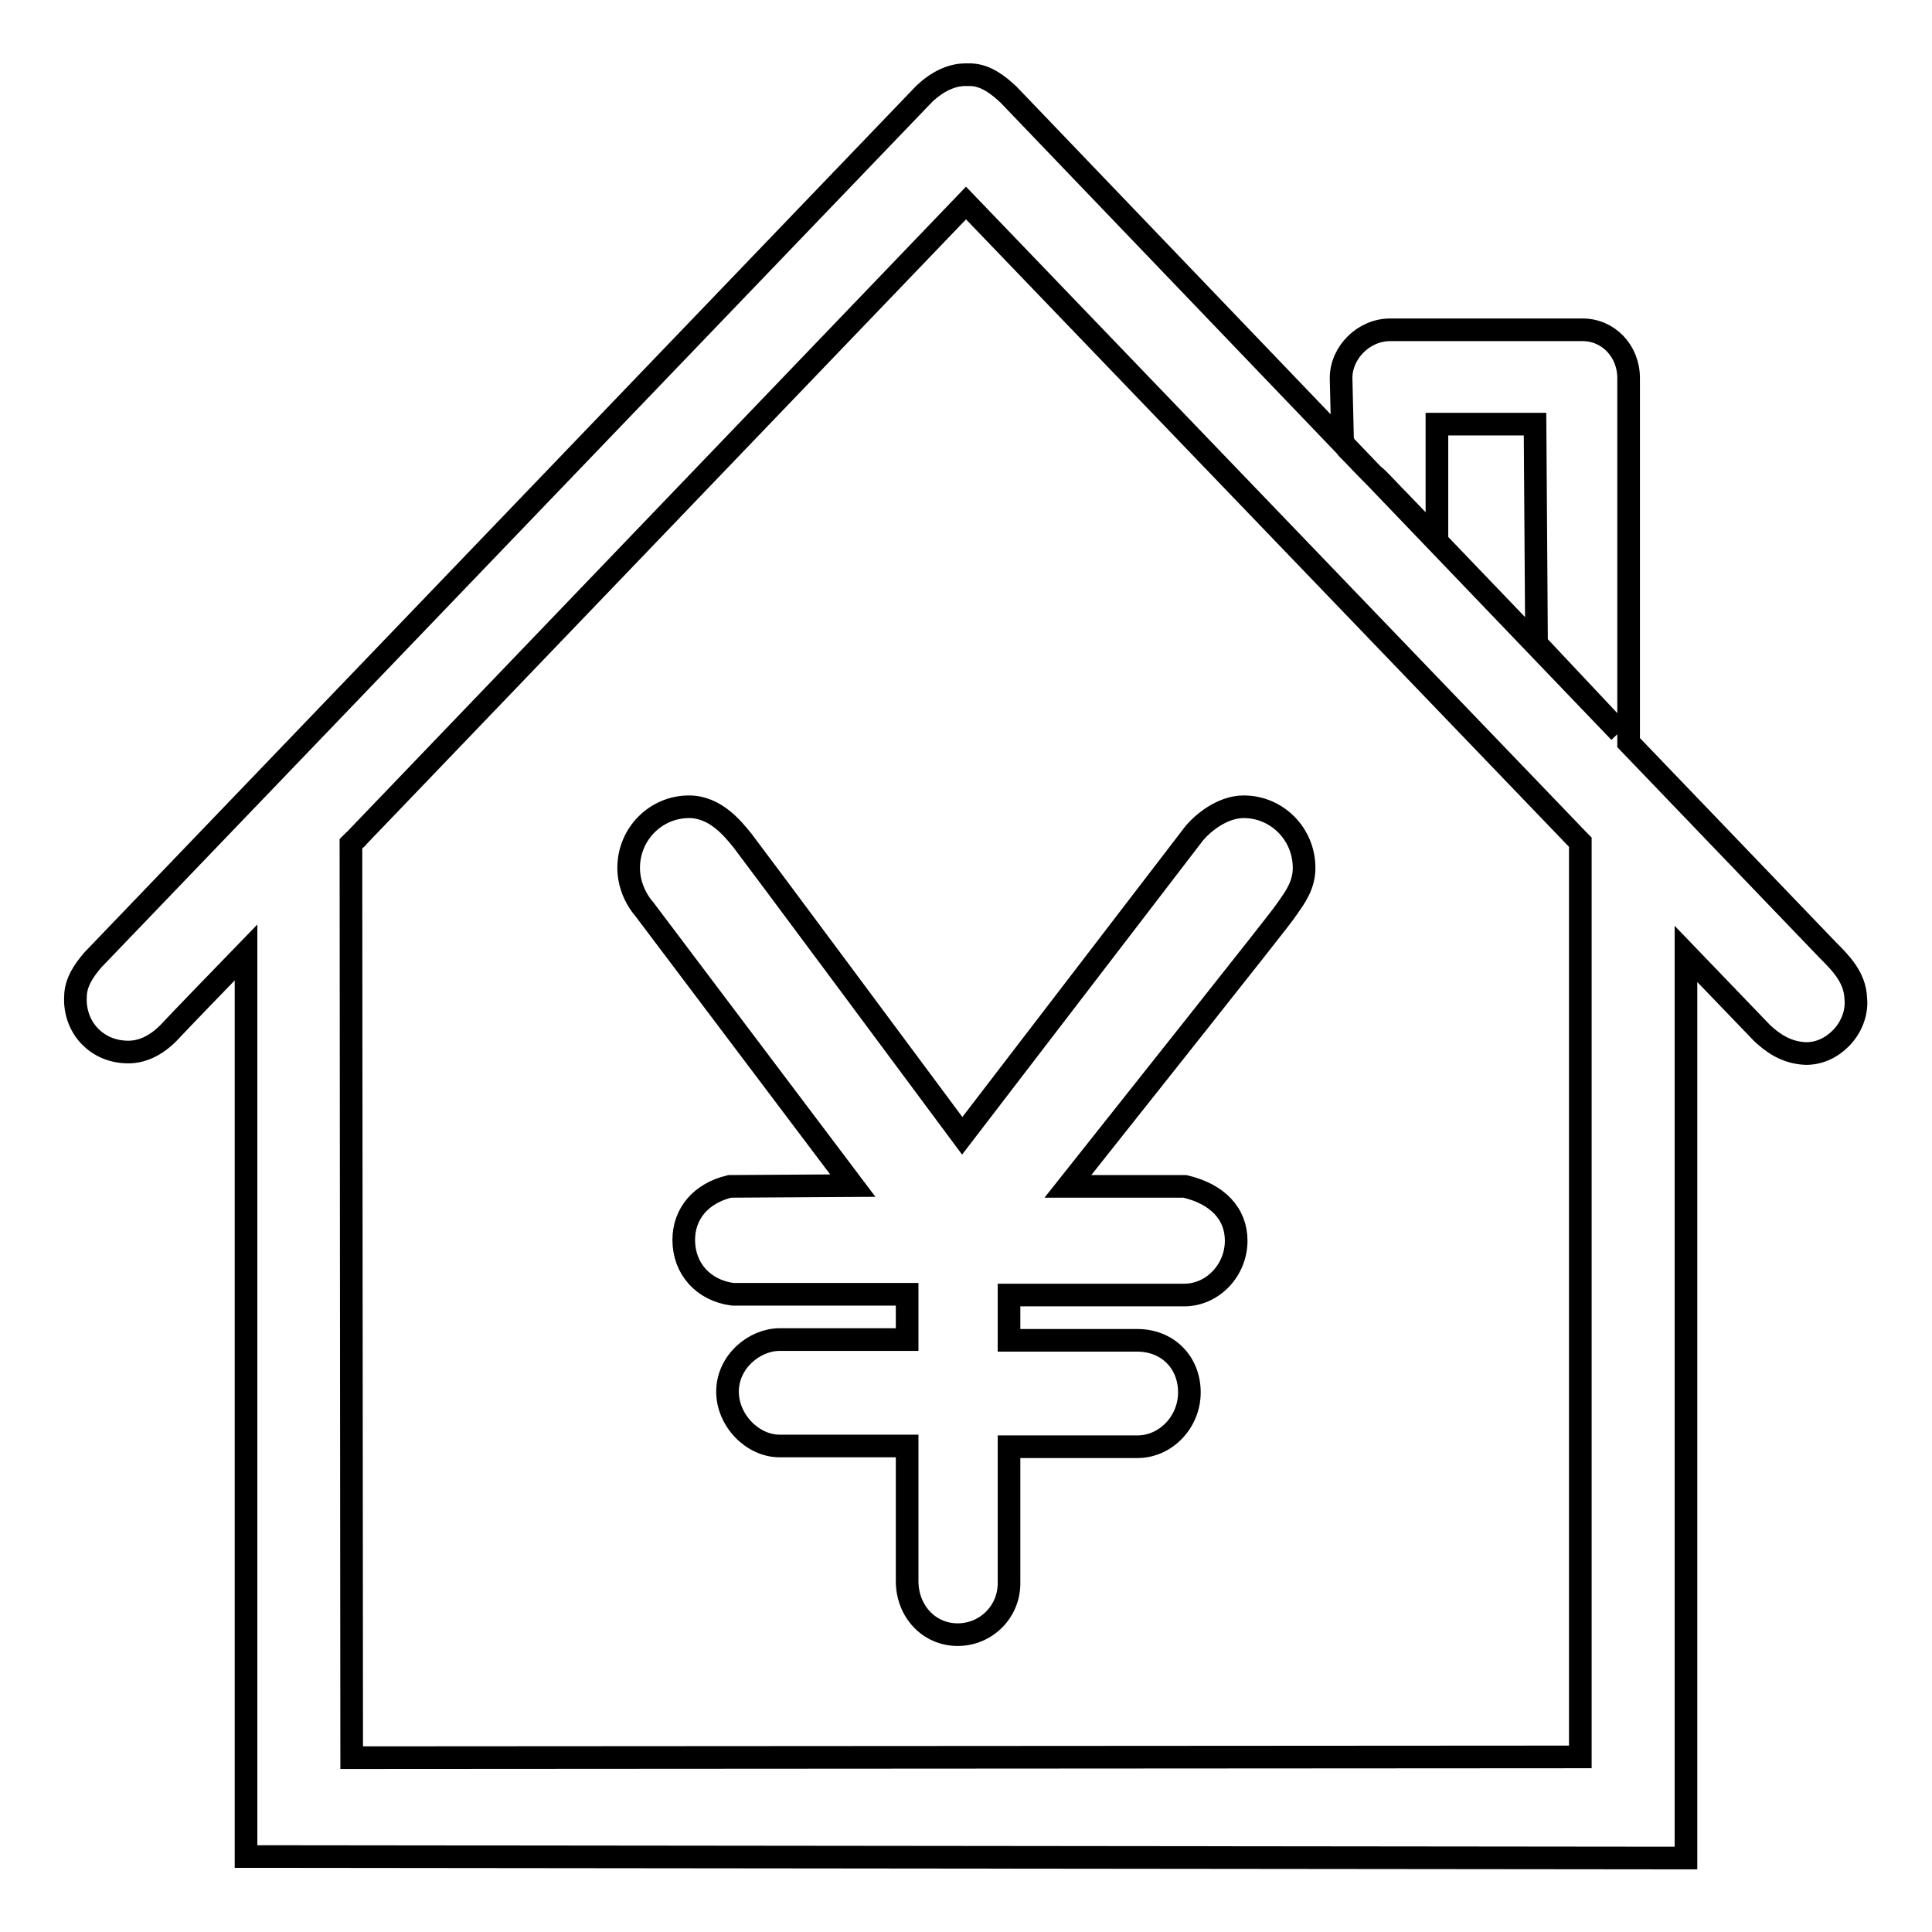 <?xml version="1.0" encoding="utf-8"?>
<!-- Svg Vector Icons : http://www.onlinewebfonts.com/icon -->
<!DOCTYPE svg PUBLIC "-//W3C//DTD SVG 1.1//EN" "http://www.w3.org/Graphics/SVG/1.1/DTD/svg11.dtd">
<svg version="1.1" xmlns="http://www.w3.org/2000/svg" xmlns:xlink="http://www.w3.org/1999/xlink" x="0px" y="0px" viewBox="0 0 256 256" enable-background="new 0 0 256 256" xml:space="preserve">
<g><g><path stroke-width="3" fill-opacity="0" stroke="#000000"  d="M32.6,246V126.2c-3.3,3.4-9,9.3-10.3,10.7c-1.7,1.7-3.5,2.5-5.3,2.5c-2.1,0-3.9-0.8-5.2-2.2c-1.3-1.4-1.9-3.3-1.8-5.1c0-1.9,1.1-3.5,2.3-4.9L122.5,12.4c1.7-1.6,3.6-2.5,5.4-2.5l0.8,0c2,0.1,3.6,1.4,4.9,2.6L214.6,97l-11-11.7l-0.2-29.1h-13v15.4l-4.9-5.1c-1-1-2-2.1-3-3.1l-0.7-0.6c-1.3-1.3-2.3-2.4-3.3-3.4l-0.3-0.4l-0.3-0.6l-0.2-8.3c0-3.4,3-6.4,6.5-6.4h25.5c3.4,0,6.1,2.8,6.1,6.4v48.3l26.4,27.5c1.7,1.7,3.6,3.6,3.7,6.4c0.2,1.9-0.6,3.9-2,5.3c-1.3,1.3-2.9,2-4.6,2c-2.7-0.1-4.5-1.5-5.8-2.7l-10.1-10.5v119.8L32.6,246L32.6,246z M209.4,232.8V111.6l-0.1-0.1c-0.1-0.1-59.1-61.5-81.3-84.6l-80.5,83.9c-0.1,0.2-0.4,0.4-0.6,0.6c-0.1,0.1-0.3,0.3-0.4,0.4l0.1,121.1L209.4,232.8z M126.9,216.6c-3.8,0-6.7-3.1-6.7-7.1v-17.9h-16.9c-3.6,0-6.9-3.4-6.9-7.2c0-4,3.6-6.9,6.9-6.9h16.9v-6H97.1c-3.9-0.5-6.5-3.4-6.5-7.2c0-3.5,2.3-6.2,6.1-7.1l16.3-0.1l-27.6-36.6c-1.3-1.5-2.1-3.5-2.1-5.5c0-4.5,3.6-8.1,8-8.1c3.5,0,5.8,2.9,7.1,4.5c1.1,1.4,24.5,32.9,29.1,39.1l30.6-39.9c1-1.3,3.7-3.7,6.7-3.7c4.4,0,8,3.6,8,8.1c0,2.3-1.2,3.9-2.1,5.2l-0.5,0.7c-0.8,1.2-20.7,26.2-28.7,36.3H157c4.3,1,6.8,3.6,6.8,7.2c0,3.9-3.1,7.2-6.9,7.2h-23.2v6h17c4,0,6.9,2.9,6.9,6.9c0,3.9-3.1,7.2-6.9,7.2h-17v17.9C133.8,213.5,130.7,216.6,126.9,216.6z"/></g></g>
</svg>